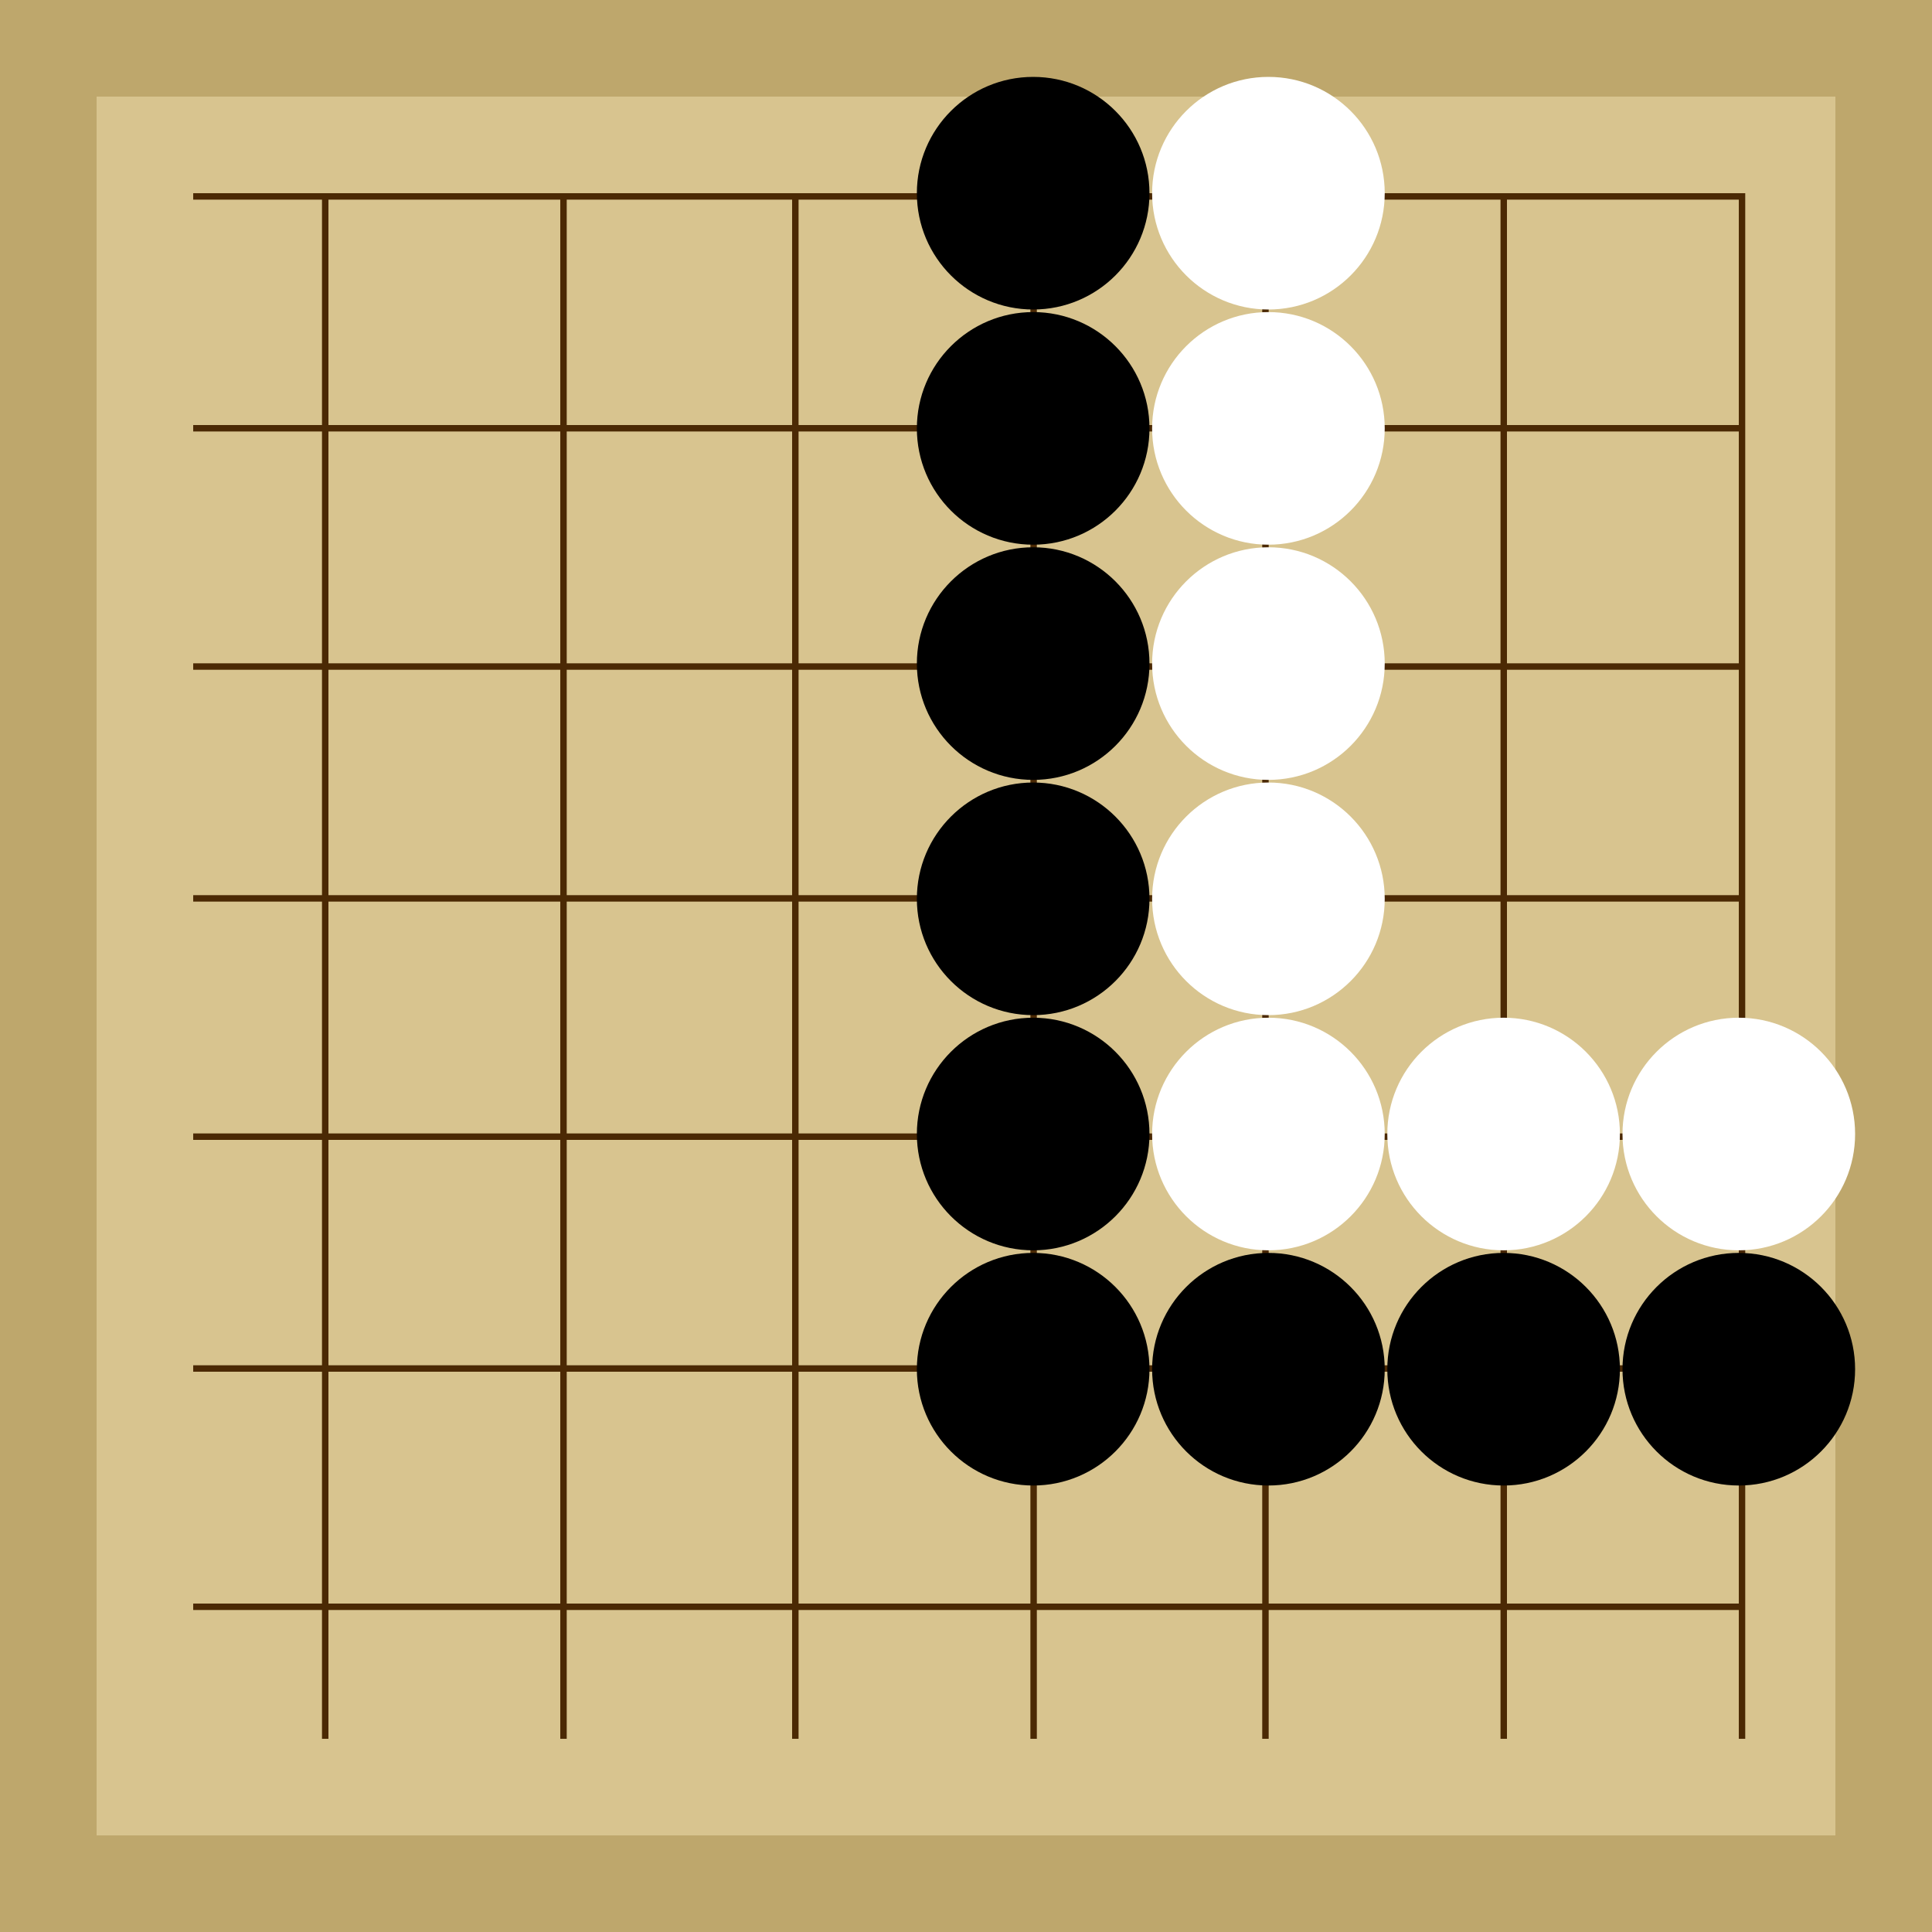 <svg xmlns="http://www.w3.org/2000/svg"  viewBox="0 0 300 300"><rect width="300" height="300" fill="#bea76c"></rect><rect width="270" height="270" x="15" y="15" fill="#d8c48f"></rect><line x1="50.5" y1="30" x2="50.5" y2="270" stroke-width="1" stroke="#4b2904"></line><line x1="87.5" y1="30" x2="87.5" y2="270" stroke-width="1" stroke="#4b2904"></line><line x1="123.5" y1="30" x2="123.5" y2="270" stroke-width="1" stroke="#4b2904"></line><line x1="160.5" y1="30" x2="160.5" y2="270" stroke-width="1" stroke="#4b2904"></line><line x1="196.5" y1="30" x2="196.5" y2="270" stroke-width="1" stroke="#4b2904"></line><line x1="233.5" y1="30" x2="233.5" y2="270" stroke-width="1" stroke="#4b2904"></line><line x1="270.5" y1="30" x2="270.5" y2="270" stroke-width="1" stroke="#4b2904"></line><line x1="30" y1="30.5" x2="270" y2="30.5" stroke-width="1" stroke="#4b2904"></line><line x1="30" y1="66.5" x2="270" y2="66.5" stroke-width="1" stroke="#4b2904"></line><line x1="30" y1="103.5" x2="270" y2="103.5" stroke-width="1" stroke="#4b2904"></line><line x1="30" y1="139.5" x2="270" y2="139.5" stroke-width="1" stroke="#4b2904"></line><line x1="30" y1="176.5" x2="270" y2="176.5" stroke-width="1" stroke="#4b2904"></line><line x1="30" y1="212.5" x2="270" y2="212.5" stroke-width="1" stroke="#4b2904"></line><line x1="30" y1="249.5" x2="270" y2="249.5" stroke-width="1" stroke="#4b2904"></line><circle r="4.51" cx="160.43" cy="139.57" fill="#4b2904"></circle><circle r="18.06" cx="196.96" cy="212.61" fill="black"></circle><circle r="18.06" cx="160.43" cy="66.52" fill="black"></circle><circle r="18.06" cx="160.43" cy="103.04" fill="black"></circle><circle r="18.06" cx="233.48" cy="212.61" fill="black"></circle><circle r="18.06" cx="160.43" cy="30" fill="black"></circle><circle r="18.06" cx="160.43" cy="212.61" fill="black"></circle><circle r="18.06" cx="160.43" cy="139.57" fill="black"></circle><circle r="18.06" cx="160.43" cy="176.09" fill="black"></circle><circle r="18.06" cx="270" cy="212.61" fill="black"></circle><circle r="18.06" cx="196.96" cy="30" fill="white"></circle><circle r="18.06" cx="233.48" cy="176.09" fill="white"></circle><circle r="18.06" cx="196.96" cy="103.04" fill="white"></circle><circle r="18.06" cx="196.96" cy="66.52" fill="white"></circle><circle r="18.06" cx="196.96" cy="176.09" fill="white"></circle><circle r="18.06" cx="196.96" cy="139.57" fill="white"></circle><circle r="18.06" cx="270" cy="176.09" fill="white"></circle></svg>
